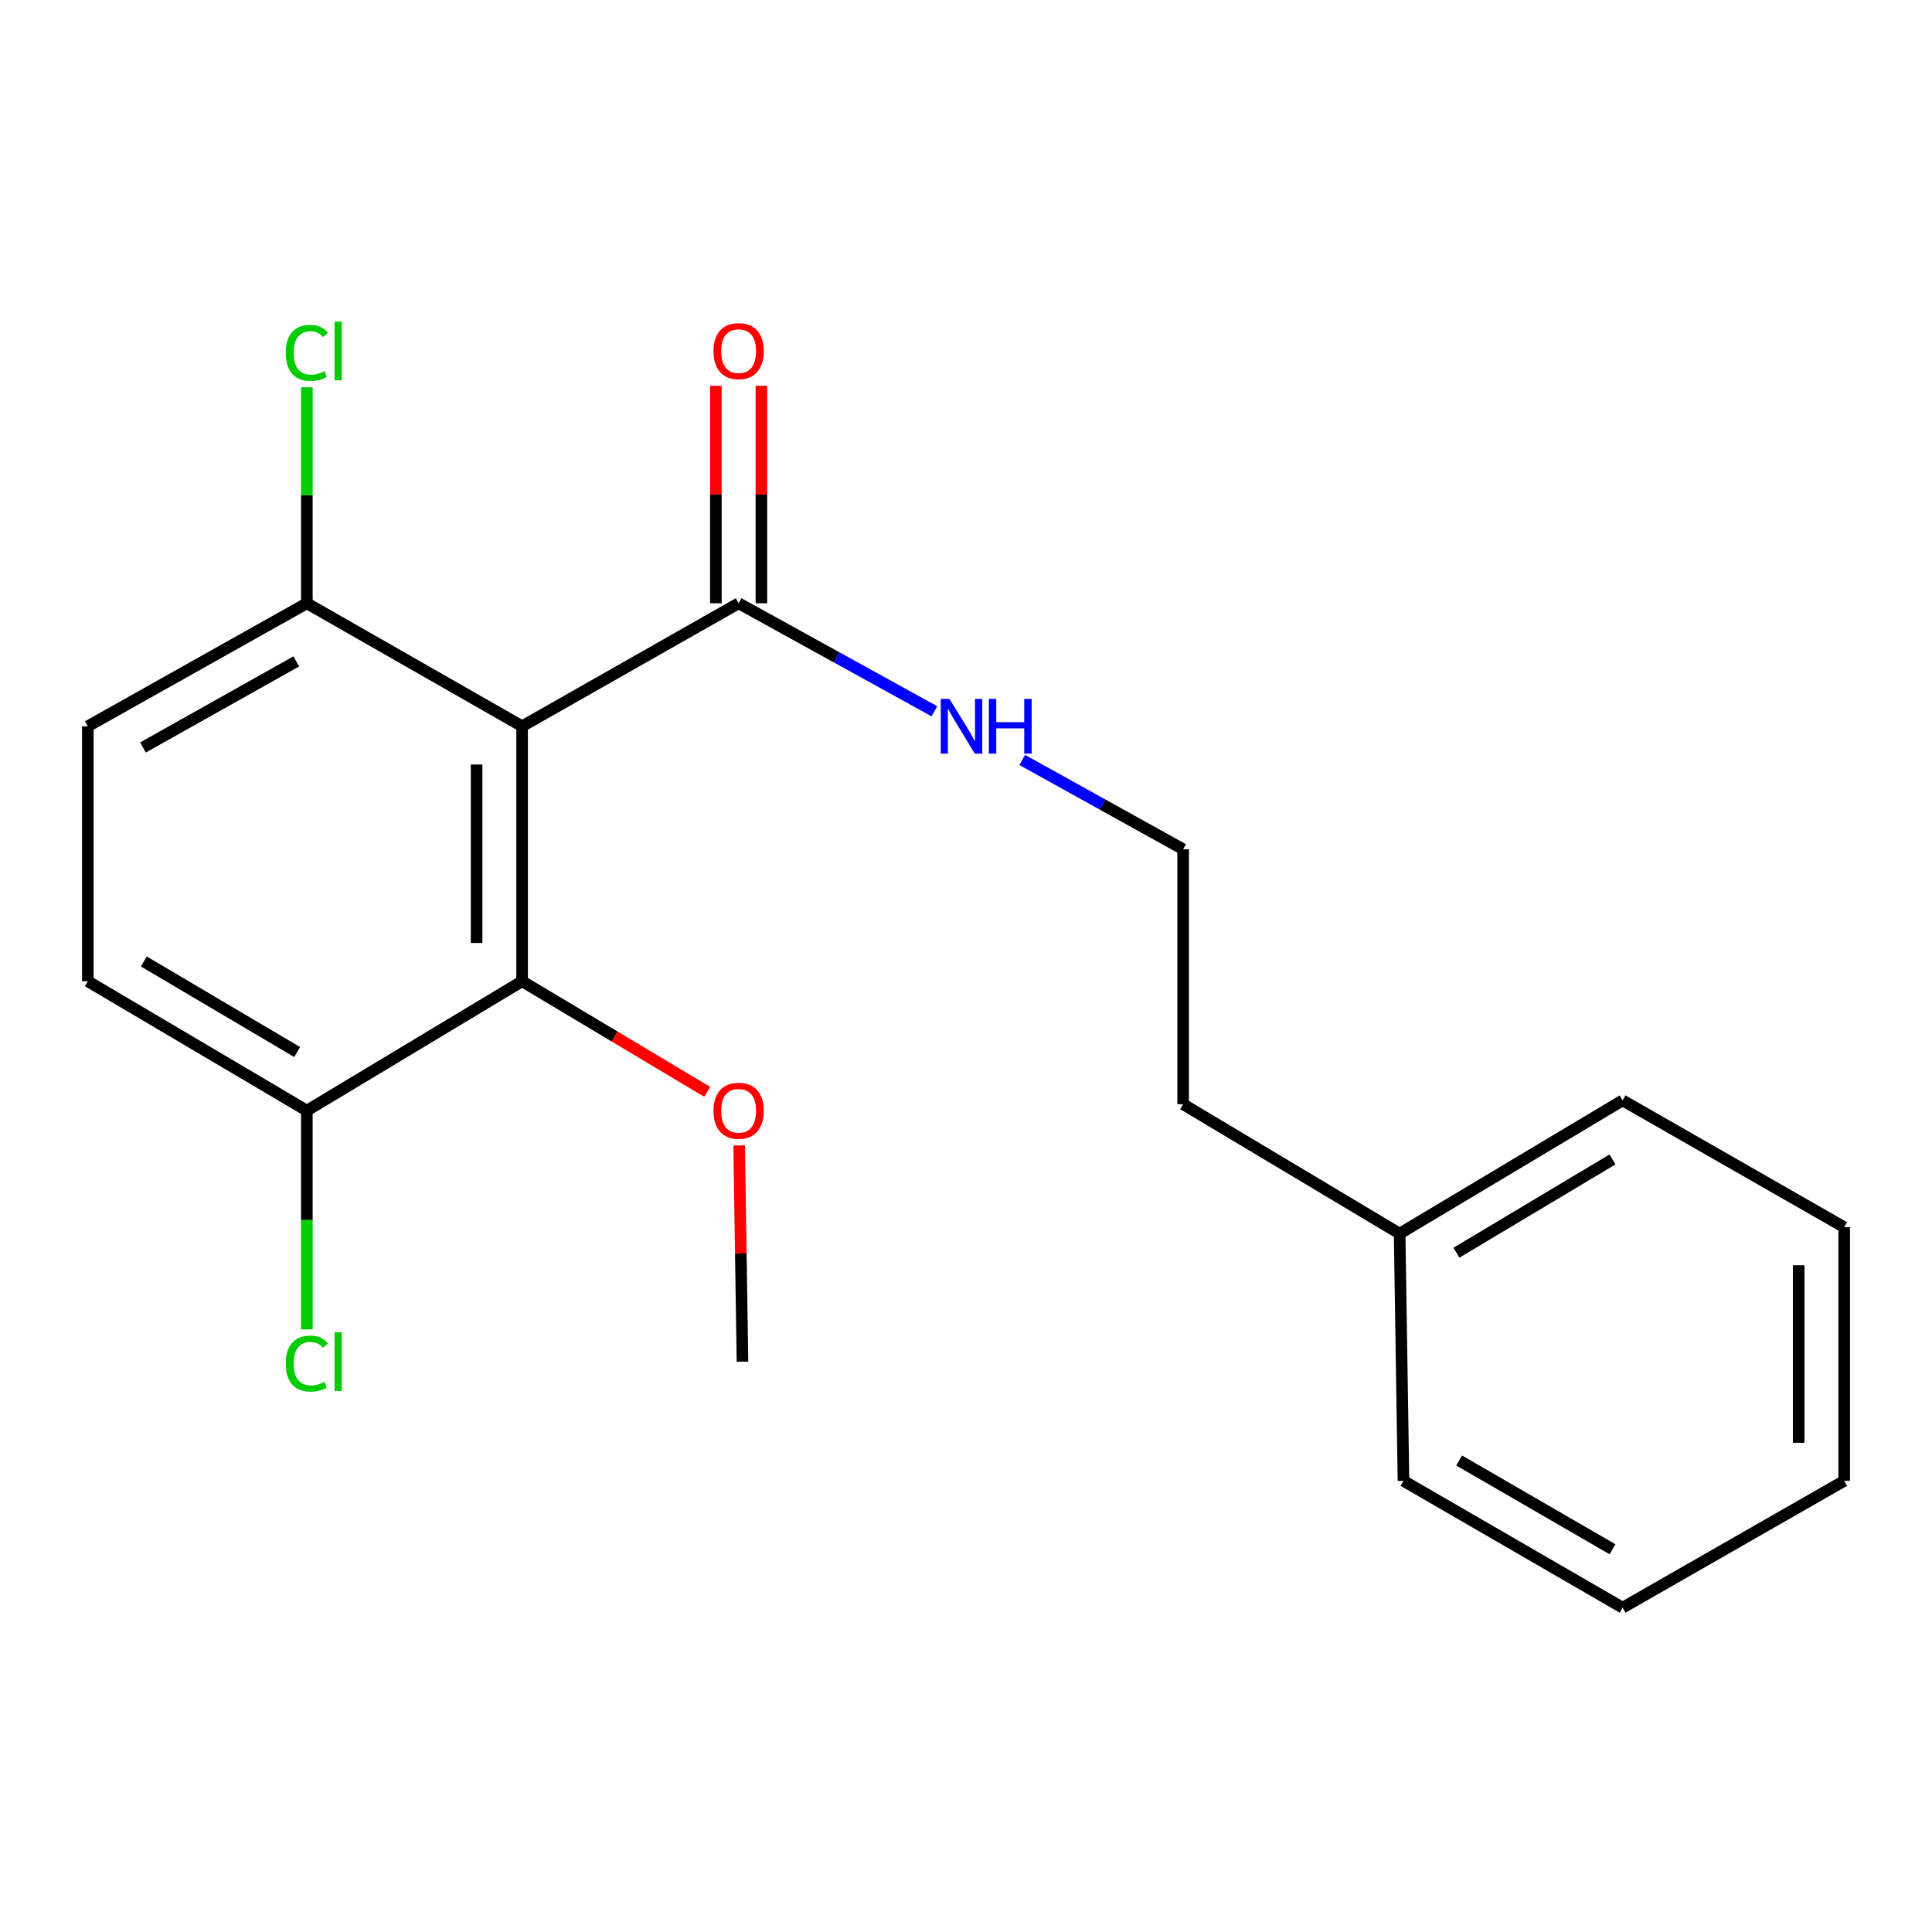 <?xml version='1.0' encoding='iso-8859-1'?>
<svg version='1.1' baseProfile='full'
              xmlns='http://www.w3.org/2000/svg'
                      xmlns:rdkit='http://www.rdkit.org/xml'
                      xmlns:xlink='http://www.w3.org/1999/xlink'
                  xml:space='preserve'
width='1000px' height='1000px' viewBox='0 0 1000 1000'>
<!-- END OF HEADER -->
<rect style='opacity:1.0;fill:#FFFFFF;stroke:none' width='1000' height='1000' x='0' y='0'> </rect>
<path class='bond-0' d='M 270.241,375.918 L 270.241,507.881' style='fill:none;fill-rule:evenodd;stroke:#000000;stroke-width:6px;stroke-linecap:butt;stroke-linejoin:miter;stroke-opacity:1' />
<path class='bond-0' d='M 246.685,395.712 L 246.685,488.087' style='fill:none;fill-rule:evenodd;stroke:#000000;stroke-width:6px;stroke-linecap:butt;stroke-linejoin:miter;stroke-opacity:1' />
<path class='bond-1' d='M 270.241,375.918 L 382.313,312.252' style='fill:none;fill-rule:evenodd;stroke:#000000;stroke-width:6px;stroke-linecap:butt;stroke-linejoin:miter;stroke-opacity:1' />
<path class='bond-2' d='M 270.241,375.918 L 158.823,312.252' style='fill:none;fill-rule:evenodd;stroke:#000000;stroke-width:6px;stroke-linecap:butt;stroke-linejoin:miter;stroke-opacity:1' />
<path class='bond-3' d='M 270.241,507.881 L 158.823,574.858' style='fill:none;fill-rule:evenodd;stroke:#000000;stroke-width:6px;stroke-linecap:butt;stroke-linejoin:miter;stroke-opacity:1' />
<path class='bond-8' d='M 270.241,507.881 L 318.145,536.51' style='fill:none;fill-rule:evenodd;stroke:#000000;stroke-width:6px;stroke-linecap:butt;stroke-linejoin:miter;stroke-opacity:1' />
<path class='bond-8' d='M 318.145,536.51 L 366.049,565.138' style='fill:none;fill-rule:evenodd;stroke:#FF0000;stroke-width:6px;stroke-linecap:butt;stroke-linejoin:miter;stroke-opacity:1' />
<path class='bond-4' d='M 394.091,312.252 L 394.091,255.969' style='fill:none;fill-rule:evenodd;stroke:#000000;stroke-width:6px;stroke-linecap:butt;stroke-linejoin:miter;stroke-opacity:1' />
<path class='bond-4' d='M 394.091,255.969 L 394.091,199.687' style='fill:none;fill-rule:evenodd;stroke:#FF0000;stroke-width:6px;stroke-linecap:butt;stroke-linejoin:miter;stroke-opacity:1' />
<path class='bond-4' d='M 370.536,312.252 L 370.536,255.969' style='fill:none;fill-rule:evenodd;stroke:#000000;stroke-width:6px;stroke-linecap:butt;stroke-linejoin:miter;stroke-opacity:1' />
<path class='bond-4' d='M 370.536,255.969 L 370.536,199.687' style='fill:none;fill-rule:evenodd;stroke:#FF0000;stroke-width:6px;stroke-linecap:butt;stroke-linejoin:miter;stroke-opacity:1' />
<path class='bond-5' d='M 382.313,312.252 L 432.981,340.212' style='fill:none;fill-rule:evenodd;stroke:#000000;stroke-width:6px;stroke-linecap:butt;stroke-linejoin:miter;stroke-opacity:1' />
<path class='bond-5' d='M 432.981,340.212 L 483.649,368.173' style='fill:none;fill-rule:evenodd;stroke:#0000FF;stroke-width:6px;stroke-linecap:butt;stroke-linejoin:miter;stroke-opacity:1' />
<path class='bond-6' d='M 158.823,312.252 L 45.455,375.918' style='fill:none;fill-rule:evenodd;stroke:#000000;stroke-width:6px;stroke-linecap:butt;stroke-linejoin:miter;stroke-opacity:1' />
<path class='bond-6' d='M 153.352,342.34 L 73.994,386.906' style='fill:none;fill-rule:evenodd;stroke:#000000;stroke-width:6px;stroke-linecap:butt;stroke-linejoin:miter;stroke-opacity:1' />
<path class='bond-9' d='M 158.823,312.252 L 158.823,256.359' style='fill:none;fill-rule:evenodd;stroke:#000000;stroke-width:6px;stroke-linecap:butt;stroke-linejoin:miter;stroke-opacity:1' />
<path class='bond-9' d='M 158.823,256.359 L 158.823,200.467' style='fill:none;fill-rule:evenodd;stroke:#00CC00;stroke-width:6px;stroke-linecap:butt;stroke-linejoin:miter;stroke-opacity:1' />
<path class='bond-10' d='M 158.823,574.858 L 158.823,631.478' style='fill:none;fill-rule:evenodd;stroke:#000000;stroke-width:6px;stroke-linecap:butt;stroke-linejoin:miter;stroke-opacity:1' />
<path class='bond-10' d='M 158.823,631.478 L 158.823,688.098' style='fill:none;fill-rule:evenodd;stroke:#00CC00;stroke-width:6px;stroke-linecap:butt;stroke-linejoin:miter;stroke-opacity:1' />
<path class='bond-20' d='M 158.823,574.858 L 45.455,507.881' style='fill:none;fill-rule:evenodd;stroke:#000000;stroke-width:6px;stroke-linecap:butt;stroke-linejoin:miter;stroke-opacity:1' />
<path class='bond-20' d='M 153.799,544.531 L 74.441,497.647' style='fill:none;fill-rule:evenodd;stroke:#000000;stroke-width:6px;stroke-linecap:butt;stroke-linejoin:miter;stroke-opacity:1' />
<path class='bond-11' d='M 529.11,393.357 L 570.748,416.464' style='fill:none;fill-rule:evenodd;stroke:#0000FF;stroke-width:6px;stroke-linecap:butt;stroke-linejoin:miter;stroke-opacity:1' />
<path class='bond-11' d='M 570.748,416.464 L 612.387,439.57' style='fill:none;fill-rule:evenodd;stroke:#000000;stroke-width:6px;stroke-linecap:butt;stroke-linejoin:miter;stroke-opacity:1' />
<path class='bond-7' d='M 45.455,375.918 L 45.455,507.881' style='fill:none;fill-rule:evenodd;stroke:#000000;stroke-width:6px;stroke-linecap:butt;stroke-linejoin:miter;stroke-opacity:1' />
<path class='bond-14' d='M 382.589,592.867 L 383.446,648.837' style='fill:none;fill-rule:evenodd;stroke:#FF0000;stroke-width:6px;stroke-linecap:butt;stroke-linejoin:miter;stroke-opacity:1' />
<path class='bond-14' d='M 383.446,648.837 L 384.303,704.807' style='fill:none;fill-rule:evenodd;stroke:#000000;stroke-width:6px;stroke-linecap:butt;stroke-linejoin:miter;stroke-opacity:1' />
<path class='bond-13' d='M 612.387,439.57 L 612.387,571.547' style='fill:none;fill-rule:evenodd;stroke:#000000;stroke-width:6px;stroke-linecap:butt;stroke-linejoin:miter;stroke-opacity:1' />
<path class='bond-12' d='M 724.446,638.524 L 612.387,571.547' style='fill:none;fill-rule:evenodd;stroke:#000000;stroke-width:6px;stroke-linecap:butt;stroke-linejoin:miter;stroke-opacity:1' />
<path class='bond-15' d='M 724.446,638.524 L 839.856,569.558' style='fill:none;fill-rule:evenodd;stroke:#000000;stroke-width:6px;stroke-linecap:butt;stroke-linejoin:miter;stroke-opacity:1' />
<path class='bond-15' d='M 753.841,648.399 L 834.627,600.123' style='fill:none;fill-rule:evenodd;stroke:#000000;stroke-width:6px;stroke-linecap:butt;stroke-linejoin:miter;stroke-opacity:1' />
<path class='bond-16' d='M 724.446,638.524 L 726.435,766.483' style='fill:none;fill-rule:evenodd;stroke:#000000;stroke-width:6px;stroke-linecap:butt;stroke-linejoin:miter;stroke-opacity:1' />
<path class='bond-17' d='M 839.856,569.558 L 954.545,635.2' style='fill:none;fill-rule:evenodd;stroke:#000000;stroke-width:6px;stroke-linecap:butt;stroke-linejoin:miter;stroke-opacity:1' />
<path class='bond-18' d='M 726.435,766.483 L 839.856,832.138' style='fill:none;fill-rule:evenodd;stroke:#000000;stroke-width:6px;stroke-linecap:butt;stroke-linejoin:miter;stroke-opacity:1' />
<path class='bond-18' d='M 755.249,755.945 L 834.643,801.903' style='fill:none;fill-rule:evenodd;stroke:#000000;stroke-width:6px;stroke-linecap:butt;stroke-linejoin:miter;stroke-opacity:1' />
<path class='bond-21' d='M 954.545,635.2 L 954.545,766.483' style='fill:none;fill-rule:evenodd;stroke:#000000;stroke-width:6px;stroke-linecap:butt;stroke-linejoin:miter;stroke-opacity:1' />
<path class='bond-21' d='M 930.99,654.892 L 930.99,746.791' style='fill:none;fill-rule:evenodd;stroke:#000000;stroke-width:6px;stroke-linecap:butt;stroke-linejoin:miter;stroke-opacity:1' />
<path class='bond-19' d='M 839.856,832.138 L 954.545,766.483' style='fill:none;fill-rule:evenodd;stroke:#000000;stroke-width:6px;stroke-linecap:butt;stroke-linejoin:miter;stroke-opacity:1' />
<path  class='atom-5' d='M 369.313 181.742
Q 369.313 174.942, 372.673 171.142
Q 376.033 167.342, 382.313 167.342
Q 388.593 167.342, 391.953 171.142
Q 395.313 174.942, 395.313 181.742
Q 395.313 188.622, 391.913 192.542
Q 388.513 196.422, 382.313 196.422
Q 376.073 196.422, 372.673 192.542
Q 369.313 188.662, 369.313 181.742
M 382.313 193.222
Q 386.633 193.222, 388.953 190.342
Q 391.313 187.422, 391.313 181.742
Q 391.313 176.182, 388.953 173.382
Q 386.633 170.542, 382.313 170.542
Q 377.993 170.542, 375.633 173.342
Q 373.313 176.142, 373.313 181.742
Q 373.313 187.462, 375.633 190.342
Q 377.993 193.222, 382.313 193.222
' fill='#FF0000'/>
<path  class='atom-6' d='M 491.424 361.758
L 500.704 376.758
Q 501.624 378.238, 503.104 380.918
Q 504.584 383.598, 504.664 383.758
L 504.664 361.758
L 508.424 361.758
L 508.424 390.078
L 504.544 390.078
L 494.584 373.678
Q 493.424 371.758, 492.184 369.558
Q 490.984 367.358, 490.624 366.678
L 490.624 390.078
L 486.944 390.078
L 486.944 361.758
L 491.424 361.758
' fill='#0000FF'/>
<path  class='atom-6' d='M 511.824 361.758
L 515.664 361.758
L 515.664 373.798
L 530.144 373.798
L 530.144 361.758
L 533.984 361.758
L 533.984 390.078
L 530.144 390.078
L 530.144 376.998
L 515.664 376.998
L 515.664 390.078
L 511.824 390.078
L 511.824 361.758
' fill='#0000FF'/>
<path  class='atom-9' d='M 369.313 574.938
Q 369.313 568.138, 372.673 564.338
Q 376.033 560.538, 382.313 560.538
Q 388.593 560.538, 391.953 564.338
Q 395.313 568.138, 395.313 574.938
Q 395.313 581.818, 391.913 585.738
Q 388.513 589.618, 382.313 589.618
Q 376.073 589.618, 372.673 585.738
Q 369.313 581.858, 369.313 574.938
M 382.313 586.418
Q 386.633 586.418, 388.953 583.538
Q 391.313 580.618, 391.313 574.938
Q 391.313 569.378, 388.953 566.578
Q 386.633 563.738, 382.313 563.738
Q 377.993 563.738, 375.633 566.538
Q 373.313 569.338, 373.313 574.938
Q 373.313 580.658, 375.633 583.538
Q 377.993 586.418, 382.313 586.418
' fill='#FF0000'/>
<path  class='atom-10' d='M 147.903 182.642
Q 147.903 175.602, 151.183 171.922
Q 154.503 168.202, 160.783 168.202
Q 166.623 168.202, 169.743 172.322
L 167.103 174.482
Q 164.823 171.482, 160.783 171.482
Q 156.503 171.482, 154.223 174.362
Q 151.983 177.202, 151.983 182.642
Q 151.983 188.242, 154.303 191.122
Q 156.663 194.002, 161.223 194.002
Q 164.343 194.002, 167.983 192.122
L 169.103 195.122
Q 167.623 196.082, 165.383 196.642
Q 163.143 197.202, 160.663 197.202
Q 154.503 197.202, 151.183 193.442
Q 147.903 189.682, 147.903 182.642
' fill='#00CC00'/>
<path  class='atom-10' d='M 173.183 166.482
L 176.863 166.482
L 176.863 196.842
L 173.183 196.842
L 173.183 166.482
' fill='#00CC00'/>
<path  class='atom-11' d='M 147.903 705.787
Q 147.903 698.747, 151.183 695.067
Q 154.503 691.347, 160.783 691.347
Q 166.623 691.347, 169.743 695.467
L 167.103 697.627
Q 164.823 694.627, 160.783 694.627
Q 156.503 694.627, 154.223 697.507
Q 151.983 700.347, 151.983 705.787
Q 151.983 711.387, 154.303 714.267
Q 156.663 717.147, 161.223 717.147
Q 164.343 717.147, 167.983 715.267
L 169.103 718.267
Q 167.623 719.227, 165.383 719.787
Q 163.143 720.347, 160.663 720.347
Q 154.503 720.347, 151.183 716.587
Q 147.903 712.827, 147.903 705.787
' fill='#00CC00'/>
<path  class='atom-11' d='M 173.183 689.627
L 176.863 689.627
L 176.863 719.987
L 173.183 719.987
L 173.183 689.627
' fill='#00CC00'/>
</svg>
